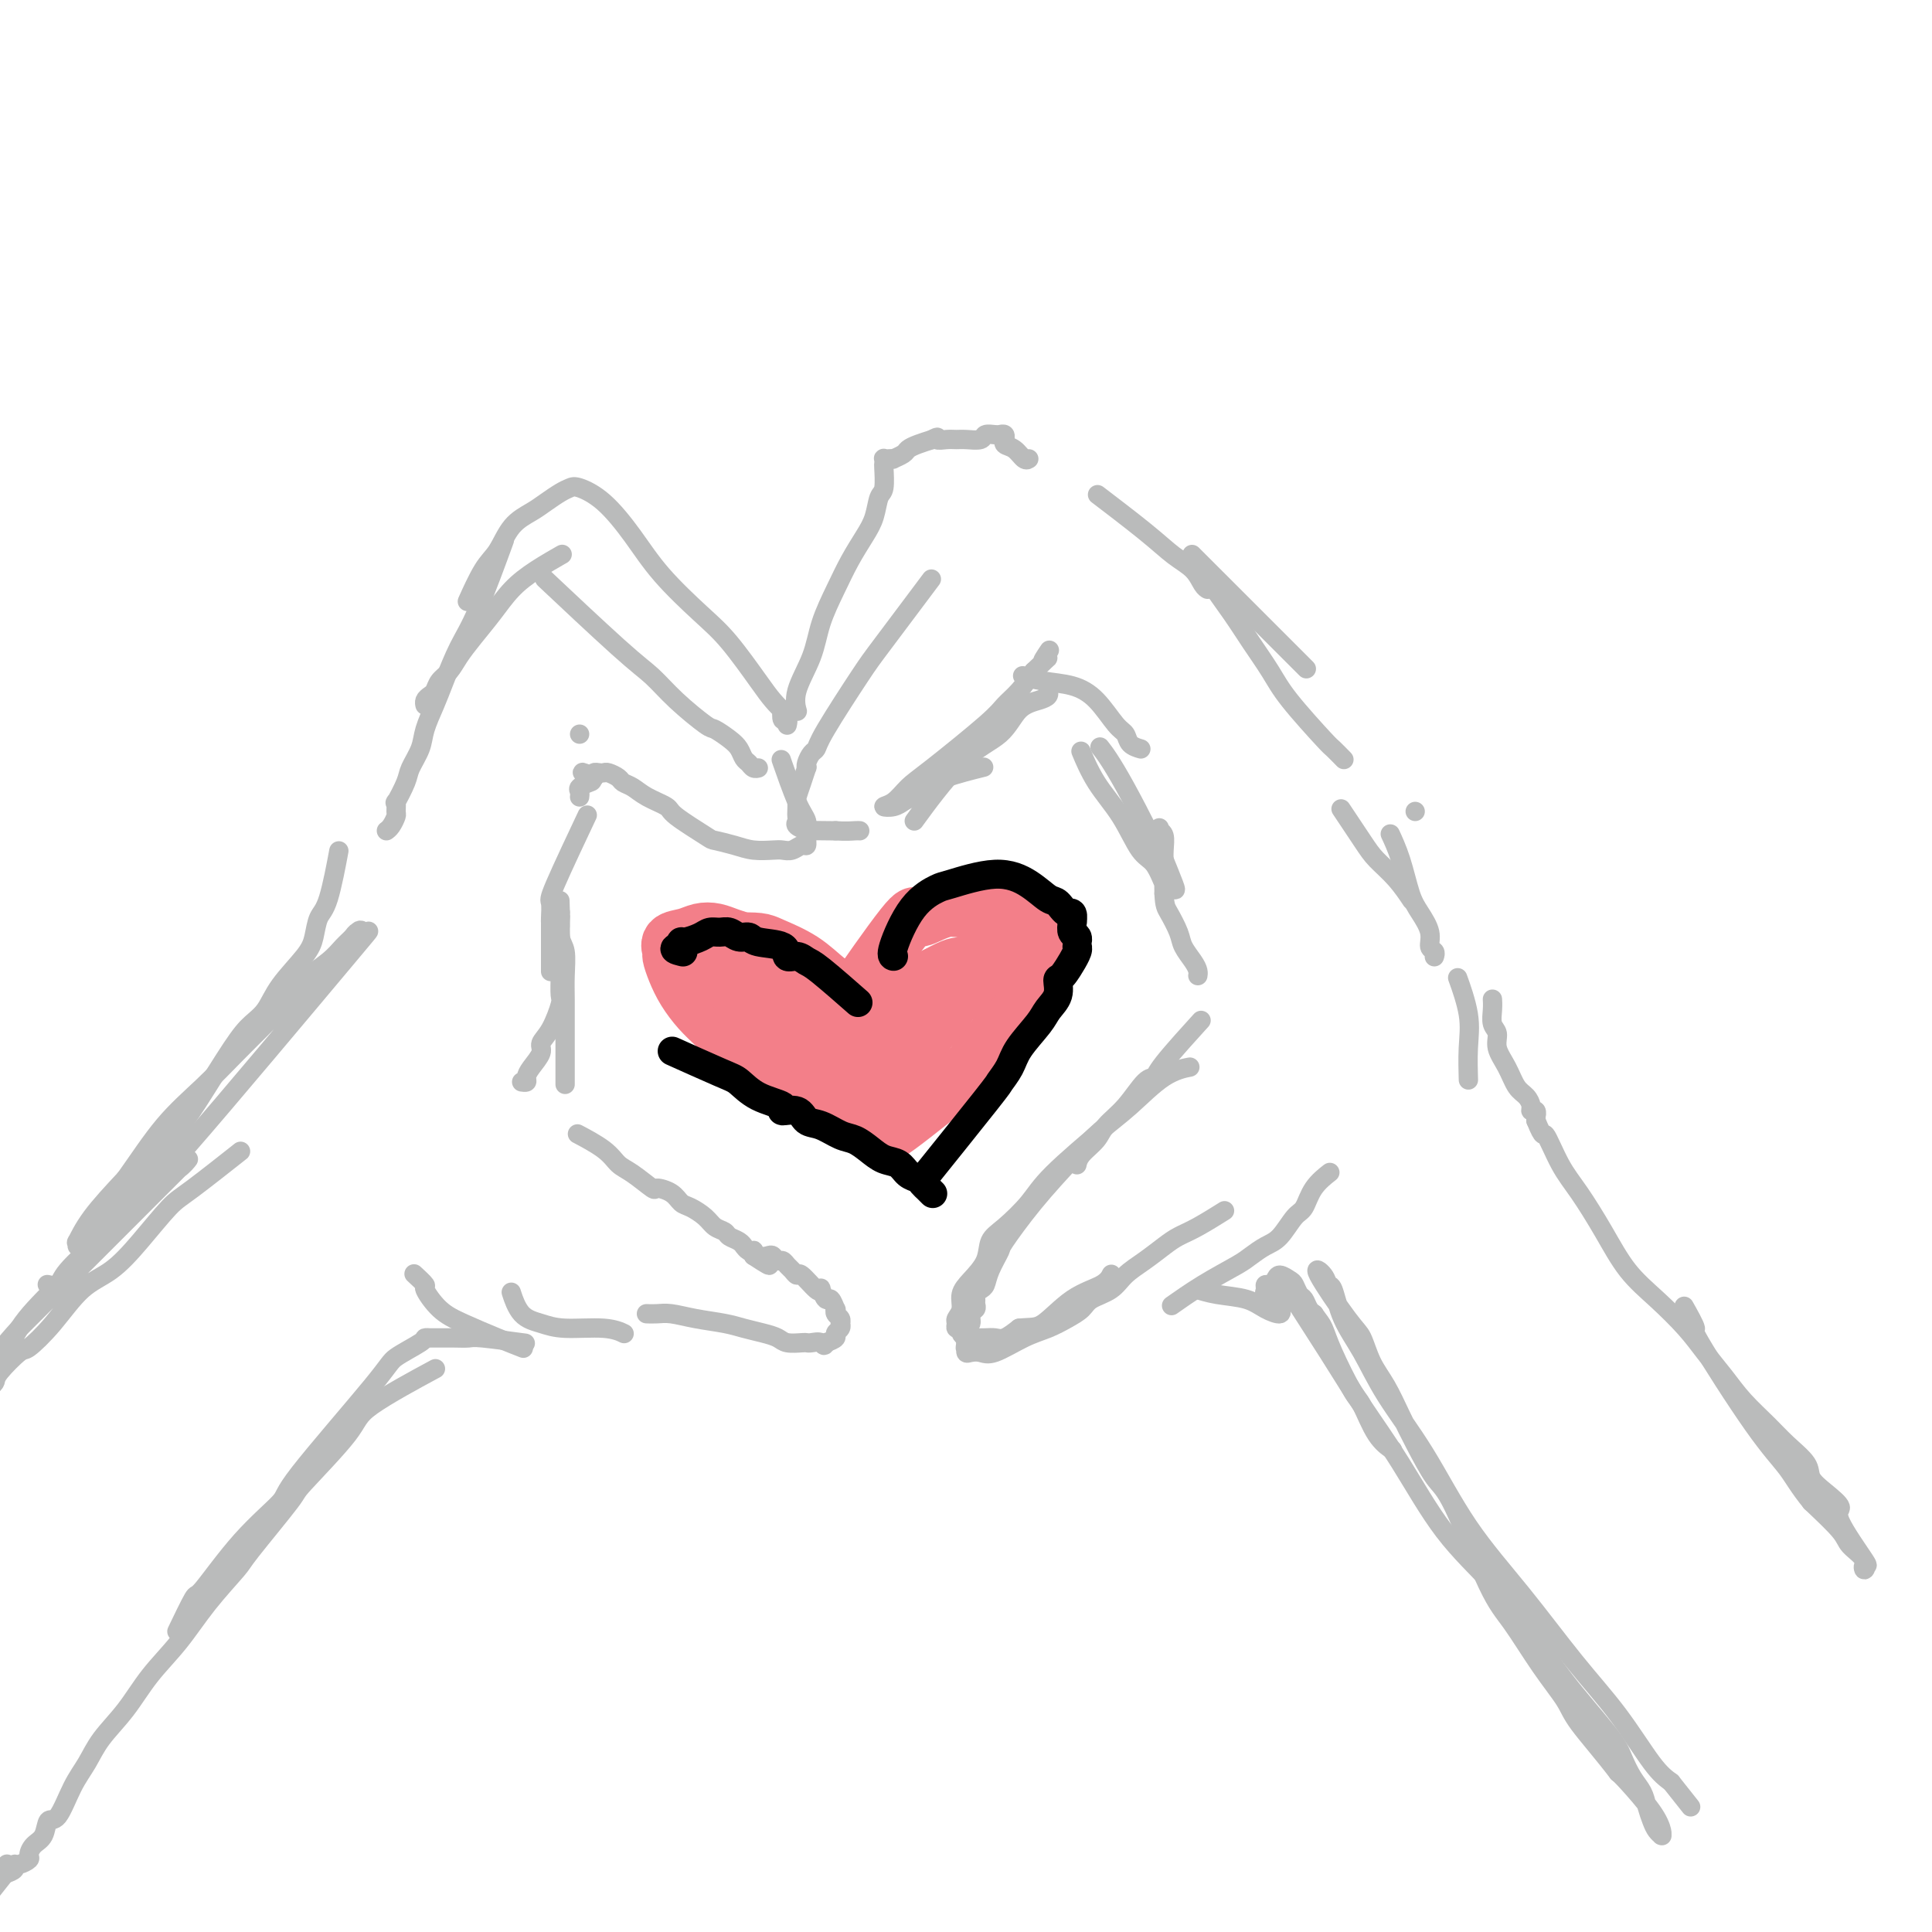 <svg viewBox='0 0 400 400' version='1.1' xmlns='http://www.w3.org/2000/svg' xmlns:xlink='http://www.w3.org/1999/xlink'><g fill='none' stroke='rgb(186,187,187)' stroke-width='4' stroke-linecap='round' stroke-linejoin='round'><path d='M97,124c0.005,-0.011 0.010,-0.023 0,0c-0.010,0.023 -0.036,0.080 0,0c0.036,-0.080 0.133,-0.297 0,0c-0.133,0.297 -0.496,1.107 0,0c0.496,-1.107 1.851,-4.131 3,-6c1.149,-1.869 2.093,-2.585 3,-4c0.907,-1.415 1.776,-3.531 3,-5c1.224,-1.469 2.801,-2.290 4,-3c1.199,-0.710 2.020,-1.309 3,-2c0.980,-0.691 2.120,-1.475 3,-2c0.880,-0.525 1.502,-0.790 2,-1c0.498,-0.210 0.873,-0.363 2,0c1.127,0.363 3.005,1.244 5,3c1.995,1.756 4.106,4.388 6,7c1.894,2.612 3.571,5.203 6,8c2.429,2.797 5.611,5.801 8,8c2.389,2.199 3.985,3.592 6,6c2.015,2.408 4.448,5.830 6,8c1.552,2.170 2.224,3.088 3,4c0.776,0.912 1.658,1.817 2,2c0.342,0.183 0.144,-0.357 0,0c-0.144,0.357 -0.235,1.611 0,2c0.235,0.389 0.794,-0.088 1,0c0.206,0.088 0.059,0.739 0,1c-0.059,0.261 -0.029,0.130 0,0'/><path d='M116,115c-0.008,0.005 -0.017,0.010 0,0c0.017,-0.010 0.059,-0.034 0,0c-0.059,0.034 -0.220,0.125 0,0c0.220,-0.125 0.821,-0.467 0,0c-0.821,0.467 -3.063,1.741 -5,3c-1.937,1.259 -3.568,2.501 -5,4c-1.432,1.499 -2.663,3.255 -4,5c-1.337,1.745 -2.778,3.479 -4,5c-1.222,1.521 -2.225,2.827 -3,4c-0.775,1.173 -1.322,2.212 -2,3c-0.678,0.788 -1.488,1.325 -2,2c-0.512,0.675 -0.726,1.487 -1,2c-0.274,0.513 -0.610,0.725 -1,1c-0.390,0.275 -0.836,0.612 -1,1c-0.164,0.388 -0.047,0.825 0,1c0.047,0.175 0.023,0.087 0,0'/><path d='M104,113c-0.125,0.342 -0.250,0.685 0,0c0.250,-0.685 0.874,-2.397 0,0c-0.874,2.397 -3.246,8.903 -5,13c-1.754,4.097 -2.888,5.785 -4,8c-1.112,2.215 -2.200,4.957 -3,7c-0.800,2.043 -1.312,3.388 -2,5c-0.688,1.612 -1.551,3.491 -2,5c-0.449,1.509 -0.484,2.647 -1,4c-0.516,1.353 -1.511,2.919 -2,4c-0.489,1.081 -0.470,1.675 -1,3c-0.530,1.325 -1.609,3.381 -2,4c-0.391,0.619 -0.094,-0.198 0,0c0.094,0.198 -0.013,1.412 0,2c0.013,0.588 0.148,0.549 0,1c-0.148,0.451 -0.578,1.391 -1,2c-0.422,0.609 -0.835,0.888 -1,1c-0.165,0.112 -0.083,0.056 0,0'/><path d='M120,152c0.000,0.000 0.000,0.000 0,0c0.000,0.000 0.000,0.000 0,0c0.000,0.000 0.000,0.000 0,0'/><path d='M114,121c0.027,0.025 0.054,0.051 0,0c-0.054,-0.051 -0.189,-0.178 0,0c0.189,0.178 0.701,0.660 0,0c-0.701,-0.660 -2.615,-2.464 0,0c2.615,2.464 9.760,9.194 14,13c4.240,3.806 5.576,4.686 7,6c1.424,1.314 2.934,3.062 5,5c2.066,1.938 4.686,4.067 6,5c1.314,0.933 1.322,0.669 2,1c0.678,0.331 2.027,1.255 3,2c0.973,0.745 1.571,1.310 2,2c0.429,0.690 0.690,1.505 1,2c0.310,0.495 0.671,0.669 1,1c0.329,0.331 0.627,0.820 1,1c0.373,0.180 0.821,0.051 1,0c0.179,-0.051 0.090,-0.026 0,0'/><path d='M162,158c0.075,0.216 0.149,0.431 0,0c-0.149,-0.431 -0.523,-1.509 0,0c0.523,1.509 1.942,5.605 3,8c1.058,2.395 1.756,3.090 2,4c0.244,0.910 0.035,2.034 0,3c-0.035,0.966 0.106,1.775 0,2c-0.106,0.225 -0.457,-0.135 -1,0c-0.543,0.135 -1.277,0.766 -2,1c-0.723,0.234 -1.434,0.073 -2,0c-0.566,-0.073 -0.987,-0.058 -2,0c-1.013,0.058 -2.619,0.160 -4,0c-1.381,-0.160 -2.539,-0.581 -4,-1c-1.461,-0.419 -3.227,-0.836 -4,-1c-0.773,-0.164 -0.552,-0.075 -2,-1c-1.448,-0.925 -4.563,-2.864 -6,-4c-1.437,-1.136 -1.196,-1.470 -2,-2c-0.804,-0.530 -2.653,-1.256 -4,-2c-1.347,-0.744 -2.192,-1.506 -3,-2c-0.808,-0.494 -1.578,-0.721 -2,-1c-0.422,-0.279 -0.495,-0.611 -1,-1c-0.505,-0.389 -1.442,-0.833 -2,-1c-0.558,-0.167 -0.737,-0.055 -1,0c-0.263,0.055 -0.609,0.053 -1,0c-0.391,-0.053 -0.826,-0.158 -1,0c-0.174,0.158 -0.087,0.579 0,1'/><path d='M123,161c-4.127,-2.059 -1.943,-0.706 -1,0c0.943,0.706 0.645,0.764 0,1c-0.645,0.236 -1.637,0.651 -2,1c-0.363,0.349 -0.098,0.632 0,1c0.098,0.368 0.028,0.819 0,1c-0.028,0.181 -0.014,0.090 0,0'/><path d='M121,170c-0.174,0.368 -0.348,0.736 0,0c0.348,-0.736 1.218,-2.577 0,0c-1.218,2.577 -4.522,9.570 -6,13c-1.478,3.430 -1.128,3.296 -1,4c0.128,0.704 0.034,2.244 0,3c-0.034,0.756 -0.009,0.727 0,1c0.009,0.273 0.002,0.849 0,1c-0.002,0.151 -0.001,-0.122 0,0c0.001,0.122 0.000,0.639 0,1c-0.000,0.361 -0.000,0.566 0,1c0.000,0.434 0.000,1.096 0,2c-0.000,0.904 -0.000,2.051 0,3c0.000,0.949 0.000,1.700 0,2c-0.000,0.300 -0.000,0.150 0,0'/><path d='M117,224c0.000,-0.152 0.000,-0.305 0,0c-0.000,0.305 -0.000,1.066 0,0c0.000,-1.066 0.001,-3.959 0,-6c-0.001,-2.041 -0.004,-3.230 0,-5c0.004,-1.770 0.015,-4.122 0,-6c-0.015,-1.878 -0.057,-3.283 0,-5c0.057,-1.717 0.211,-3.746 0,-5c-0.211,-1.254 -0.789,-1.734 -1,-3c-0.211,-1.266 -0.057,-3.320 0,-4c0.057,-0.680 0.015,0.014 0,0c-0.015,-0.014 -0.004,-0.734 0,-1c0.004,-0.266 0.001,-0.076 0,0c-0.001,0.076 -0.001,0.038 0,0'/><path d='M116,189c-0.155,-5.311 -0.041,-1.090 0,1c0.041,2.090 0.011,2.049 0,2c-0.011,-0.049 -0.001,-0.105 0,1c0.001,1.105 -0.005,3.370 0,5c0.005,1.630 0.022,2.625 0,4c-0.022,1.375 -0.081,3.130 0,4c0.081,0.870 0.302,0.856 0,2c-0.302,1.144 -1.129,3.448 -2,5c-0.871,1.552 -1.788,2.353 -2,3c-0.212,0.647 0.279,1.140 0,2c-0.279,0.860 -1.329,2.087 -2,3c-0.671,0.913 -0.963,1.513 -1,2c-0.037,0.487 0.182,0.862 0,1c-0.182,0.138 -0.766,0.039 -1,0c-0.234,-0.039 -0.117,-0.020 0,0'/><path d='M120,235c0.132,0.069 0.263,0.138 0,0c-0.263,-0.138 -0.921,-0.485 0,0c0.921,0.485 3.421,1.800 5,3c1.579,1.200 2.237,2.285 3,3c0.763,0.715 1.633,1.060 3,2c1.367,0.940 3.233,2.475 4,3c0.767,0.525 0.436,0.041 1,0c0.564,-0.041 2.024,0.360 3,1c0.976,0.640 1.470,1.519 2,2c0.530,0.481 1.097,0.563 2,1c0.903,0.437 2.143,1.230 3,2c0.857,0.770 1.330,1.517 2,2c0.670,0.483 1.538,0.703 2,1c0.462,0.297 0.519,0.672 1,1c0.481,0.328 1.387,0.610 2,1c0.613,0.390 0.935,0.888 1,1c0.065,0.112 -0.126,-0.163 0,0c0.126,0.163 0.570,0.765 1,1c0.430,0.235 0.847,0.102 1,0c0.153,-0.102 0.044,-0.172 0,0c-0.044,0.172 -0.022,0.586 0,1'/><path d='M156,260c5.825,3.869 2.387,1.041 1,0c-1.387,-1.041 -0.722,-0.294 0,0c0.722,0.294 1.503,0.134 2,0c0.497,-0.134 0.710,-0.244 1,0c0.290,0.244 0.655,0.840 1,1c0.345,0.160 0.668,-0.118 1,0c0.332,0.118 0.674,0.631 1,1c0.326,0.369 0.638,0.593 1,1c0.362,0.407 0.776,0.997 1,1c0.224,0.003 0.259,-0.579 1,0c0.741,0.579 2.187,2.321 3,3c0.813,0.679 0.992,0.295 1,0c0.008,-0.295 -0.155,-0.500 0,0c0.155,0.500 0.629,1.706 1,2c0.371,0.294 0.639,-0.325 1,0c0.361,0.325 0.815,1.594 1,2c0.185,0.406 0.102,-0.050 0,0c-0.102,0.050 -0.222,0.605 0,1c0.222,0.395 0.787,0.631 1,1c0.213,0.369 0.072,0.872 0,1c-0.072,0.128 -0.077,-0.121 0,0c0.077,0.121 0.237,0.610 0,1c-0.237,0.390 -0.872,0.682 -1,1c-0.128,0.318 0.249,0.662 0,1c-0.249,0.338 -1.125,0.669 -2,1'/><path d='M171,278c-0.429,1.083 -0.503,0.291 -1,0c-0.497,-0.291 -1.417,-0.081 -2,0c-0.583,0.081 -0.830,0.033 -1,0c-0.170,-0.033 -0.264,-0.050 -1,0c-0.736,0.050 -2.112,0.168 -3,0c-0.888,-0.168 -1.286,-0.622 -2,-1c-0.714,-0.378 -1.745,-0.679 -3,-1c-1.255,-0.321 -2.734,-0.660 -4,-1c-1.266,-0.340 -2.318,-0.679 -4,-1c-1.682,-0.321 -3.992,-0.622 -6,-1c-2.008,-0.378 -3.713,-0.833 -5,-1c-1.287,-0.167 -2.154,-0.045 -3,0c-0.846,0.045 -1.670,0.013 -2,0c-0.330,-0.013 -0.165,-0.006 0,0'/><path d='M129,276c-0.065,-0.032 -0.130,-0.064 0,0c0.130,0.064 0.456,0.224 0,0c-0.456,-0.224 -1.695,-0.831 -4,-1c-2.305,-0.169 -5.676,0.101 -8,0c-2.324,-0.101 -3.602,-0.574 -5,-1c-1.398,-0.426 -2.915,-0.807 -4,-2c-1.085,-1.193 -1.739,-3.198 -2,-4c-0.261,-0.802 -0.131,-0.401 0,0'/><path d='M192,121c-0.247,0.329 -0.493,0.658 0,0c0.493,-0.658 1.727,-2.303 0,0c-1.727,2.303 -6.413,8.552 -9,12c-2.587,3.448 -3.075,4.093 -5,7c-1.925,2.907 -5.286,8.076 -7,11c-1.714,2.924 -1.779,3.604 -2,4c-0.221,0.396 -0.598,0.507 -1,1c-0.402,0.493 -0.829,1.369 -1,2c-0.171,0.631 -0.084,1.019 0,1c0.084,-0.019 0.166,-0.443 0,0c-0.166,0.443 -0.581,1.754 -1,3c-0.419,1.246 -0.844,2.428 -1,3c-0.156,0.572 -0.044,0.534 0,1c0.044,0.466 0.019,1.435 0,2c-0.019,0.565 -0.033,0.726 0,1c0.033,0.274 0.114,0.662 0,1c-0.114,0.338 -0.423,0.626 0,1c0.423,0.374 1.577,0.832 2,1c0.423,0.168 0.114,0.045 1,0c0.886,-0.045 2.967,-0.013 4,0c1.033,0.013 1.016,0.006 1,0'/><path d='M173,172c2.083,0.155 3.292,0.042 4,0c0.708,-0.042 0.917,-0.012 1,0c0.083,0.012 0.042,0.006 0,0'/><path d='M165,147c0.006,0.020 0.011,0.041 0,0c-0.011,-0.041 -0.040,-0.143 0,0c0.040,0.143 0.149,0.532 0,0c-0.149,-0.532 -0.557,-1.985 0,-4c0.557,-2.015 2.078,-4.590 3,-7c0.922,-2.410 1.245,-4.653 2,-7c0.755,-2.347 1.942,-4.797 3,-7c1.058,-2.203 1.986,-4.159 3,-6c1.014,-1.841 2.114,-3.565 3,-5c0.886,-1.435 1.558,-2.580 2,-4c0.442,-1.420 0.655,-3.116 1,-4c0.345,-0.884 0.824,-0.955 1,-2c0.176,-1.045 0.050,-3.065 0,-4c-0.050,-0.935 -0.023,-0.787 0,-1c0.023,-0.213 0.043,-0.788 0,-1c-0.043,-0.212 -0.148,-0.060 0,0c0.148,0.060 0.550,0.027 1,0c0.450,-0.027 0.949,-0.049 1,0c0.051,0.049 -0.345,0.168 0,0c0.345,-0.168 1.433,-0.622 2,-1c0.567,-0.378 0.614,-0.679 1,-1c0.386,-0.321 1.110,-0.663 2,-1c0.890,-0.337 1.945,-0.668 3,-1'/><path d='M193,91c1.679,-0.928 0.877,-0.248 1,0c0.123,0.248 1.170,0.063 2,0c0.830,-0.063 1.444,-0.003 2,0c0.556,0.003 1.053,-0.052 2,0c0.947,0.052 2.344,0.210 3,0c0.656,-0.210 0.572,-0.789 1,-1c0.428,-0.211 1.368,-0.052 2,0c0.632,0.052 0.954,-0.001 1,0c0.046,0.001 -0.185,0.056 0,0c0.185,-0.056 0.788,-0.224 1,0c0.212,0.224 0.035,0.838 0,1c-0.035,0.162 0.071,-0.128 0,0c-0.071,0.128 -0.320,0.675 0,1c0.320,0.325 1.210,0.427 2,1c0.790,0.573 1.482,1.616 2,2c0.518,0.384 0.862,0.110 1,0c0.138,-0.110 0.069,-0.055 0,0'/><path d='M190,169c0.015,-0.021 0.031,-0.042 0,0c-0.031,0.042 -0.108,0.148 0,0c0.108,-0.148 0.401,-0.550 0,0c-0.401,0.550 -1.496,2.053 0,0c1.496,-2.053 5.581,-7.663 9,-11c3.419,-3.337 6.170,-4.400 8,-6c1.830,-1.600 2.739,-3.735 4,-5c1.261,-1.265 2.874,-1.659 4,-2c1.126,-0.341 1.765,-0.630 2,-1c0.235,-0.370 0.067,-0.820 0,-1c-0.067,-0.180 -0.034,-0.090 0,0'/><path d='M203,159c-0.196,0.048 -0.392,0.097 0,0c0.392,-0.097 1.370,-0.338 0,0c-1.370,0.338 -5.090,1.257 -7,2c-1.910,0.743 -2.009,1.310 -3,2c-0.991,0.690 -2.873,1.504 -4,2c-1.127,0.496 -1.498,0.673 -2,1c-0.502,0.327 -1.135,0.802 -2,1c-0.865,0.198 -1.963,0.117 -2,0c-0.037,-0.117 0.986,-0.271 2,-1c1.014,-0.729 2.018,-2.032 3,-3c0.982,-0.968 1.943,-1.602 5,-4c3.057,-2.398 8.211,-6.560 11,-9c2.789,-2.440 3.212,-3.157 4,-4c0.788,-0.843 1.939,-1.812 3,-3c1.061,-1.188 2.030,-2.594 3,-4'/><path d='M214,139c4.881,-4.667 2.583,-2.333 2,-2c-0.583,0.333 0.548,-1.333 1,-2c0.452,-0.667 0.226,-0.333 0,0'/><path d='M212,140c0.081,0.026 0.163,0.052 0,0c-0.163,-0.052 -0.570,-0.182 0,0c0.570,0.182 2.118,0.678 4,1c1.882,0.322 4.100,0.471 6,1c1.900,0.529 3.483,1.438 5,3c1.517,1.562 2.967,3.778 4,5c1.033,1.222 1.648,1.451 2,2c0.352,0.549 0.441,1.417 1,2c0.559,0.583 1.588,0.881 2,1c0.412,0.119 0.206,0.060 0,0'/><path d='M228,155c0.078,0.100 0.156,0.200 0,0c-0.156,-0.200 -0.546,-0.702 0,0c0.546,0.702 2.029,2.606 5,8c2.971,5.394 7.430,14.278 9,18c1.570,3.722 0.252,2.282 0,2c-0.252,-0.282 0.561,0.595 1,1c0.439,0.405 0.503,0.340 0,-1c-0.503,-1.340 -1.572,-3.954 -2,-5c-0.428,-1.046 -0.214,-0.523 0,0'/><path d='M224,156c0.058,0.139 0.115,0.279 0,0c-0.115,-0.279 -0.404,-0.975 0,0c0.404,0.975 1.499,3.622 3,6c1.501,2.378 3.407,4.487 5,7c1.593,2.513 2.872,5.431 4,7c1.128,1.569 2.106,1.788 3,3c0.894,1.212 1.703,3.416 2,4c0.297,0.584 0.081,-0.453 0,-1c-0.081,-0.547 -0.025,-0.606 0,-1c0.025,-0.394 0.021,-1.123 0,-2c-0.021,-0.877 -0.058,-1.900 0,-3c0.058,-1.100 0.212,-2.276 0,-3c-0.212,-0.724 -0.790,-0.995 -1,-1c-0.210,-0.005 -0.053,0.255 0,0c0.053,-0.255 0.000,-1.024 0,-1c-0.000,0.024 0.052,0.841 0,1c-0.052,0.159 -0.210,-0.339 0,1c0.210,1.339 0.787,4.514 1,6c0.213,1.486 0.061,1.282 0,2c-0.061,0.718 -0.030,2.359 0,4'/><path d='M241,185c0.114,2.557 0.398,2.951 1,4c0.602,1.049 1.520,2.754 2,4c0.480,1.246 0.521,2.033 1,3c0.479,0.967 1.396,2.115 2,3c0.604,0.885 0.893,1.508 1,2c0.107,0.492 0.030,0.855 0,1c-0.030,0.145 -0.015,0.073 0,0'/><path d='M248,212c-0.199,0.218 -0.397,0.436 0,0c0.397,-0.436 1.391,-1.527 0,0c-1.391,1.527 -5.167,5.672 -7,8c-1.833,2.328 -1.722,2.839 -2,3c-0.278,0.161 -0.946,-0.028 -2,1c-1.054,1.028 -2.493,3.274 -4,5c-1.507,1.726 -3.084,2.932 -4,4c-0.916,1.068 -1.173,1.998 -2,3c-0.827,1.002 -2.223,2.078 -3,3c-0.777,0.922 -0.936,1.692 -1,2c-0.064,0.308 -0.032,0.154 0,0'/><path d='M227,235c0.065,-0.055 0.129,-0.109 0,0c-0.129,0.109 -0.453,0.382 0,0c0.453,-0.382 1.683,-1.418 0,0c-1.683,1.418 -6.281,5.292 -9,8c-2.719,2.708 -3.561,4.251 -5,6c-1.439,1.749 -3.476,3.703 -5,5c-1.524,1.297 -2.537,1.937 -3,3c-0.463,1.063 -0.377,2.551 -1,4c-0.623,1.449 -1.957,2.860 -3,4c-1.043,1.140 -1.797,2.008 -2,3c-0.203,0.992 0.146,2.107 0,3c-0.146,0.893 -0.786,1.562 -1,2c-0.214,0.438 -0.002,0.643 0,1c0.002,0.357 -0.207,0.866 0,1c0.207,0.134 0.828,-0.108 1,0c0.172,0.108 -0.106,0.565 0,1c0.106,0.435 0.595,0.848 1,1c0.405,0.152 0.727,0.042 1,0c0.273,-0.042 0.499,-0.017 1,0c0.501,0.017 1.279,0.025 2,0c0.721,-0.025 1.387,-0.084 2,0c0.613,0.084 1.175,0.310 2,0c0.825,-0.310 1.912,-1.155 3,-2'/><path d='M211,275c2.559,-0.273 3.456,0.046 5,-1c1.544,-1.046 3.733,-3.456 6,-5c2.267,-1.544 4.610,-2.224 6,-3c1.390,-0.776 1.826,-1.650 2,-2c0.174,-0.350 0.087,-0.175 0,0'/><path d='M228,103c-0.062,-0.047 -0.124,-0.095 0,0c0.124,0.095 0.435,0.331 0,0c-0.435,-0.331 -1.616,-1.231 0,0c1.616,1.231 6.031,4.593 9,7c2.969,2.407 4.494,3.860 6,5c1.506,1.140 2.992,1.966 4,3c1.008,1.034 1.538,2.277 2,3c0.462,0.723 0.856,0.926 1,1c0.144,0.074 0.039,0.020 0,0c-0.039,-0.020 -0.011,-0.006 0,0c0.011,0.006 0.006,0.003 0,0'/><path d='M248,116c-0.097,-0.097 -0.194,-0.194 0,0c0.194,0.194 0.680,0.680 0,0c-0.680,-0.680 -2.525,-2.525 0,0c2.525,2.525 9.419,9.419 13,13c3.581,3.581 3.849,3.849 5,5c1.151,1.151 3.186,3.186 4,4c0.814,0.814 0.407,0.407 0,0'/><path d='M250,120c-0.473,-0.651 -0.945,-1.302 0,0c0.945,1.302 3.308,4.556 5,7c1.692,2.444 2.714,4.079 4,6c1.286,1.921 2.835,4.130 4,6c1.165,1.870 1.945,3.402 4,6c2.055,2.598 5.386,6.263 7,8c1.614,1.737 1.511,1.544 2,2c0.489,0.456 1.568,1.559 2,2c0.432,0.441 0.216,0.221 0,0'/><path d='M293,168c0.000,0.000 0.000,0.000 0,0c0.000,0.000 0.000,0.000 0,0'/><path d='M288,173c-0.013,-0.027 -0.025,-0.054 0,0c0.025,0.054 0.089,0.191 0,0c-0.089,-0.191 -0.331,-0.708 0,0c0.331,0.708 1.237,2.641 2,5c0.763,2.359 1.385,5.142 2,7c0.615,1.858 1.222,2.789 2,4c0.778,1.211 1.725,2.703 2,4c0.275,1.297 -0.122,2.400 0,3c0.122,0.600 0.765,0.697 1,1c0.235,0.303 0.063,0.812 0,1c-0.063,0.188 -0.018,0.054 0,0c0.018,-0.054 0.009,-0.027 0,0'/><path d='M278,168c0.104,0.156 0.208,0.312 0,0c-0.208,-0.312 -0.728,-1.092 0,0c0.728,1.092 2.703,4.055 4,6c1.297,1.945 1.915,2.872 3,4c1.085,1.128 2.638,2.458 4,4c1.362,1.542 2.532,3.298 3,4c0.468,0.702 0.234,0.351 0,0'/><path d='M302,203c0.061,0.168 0.121,0.337 0,0c-0.121,-0.337 -0.425,-1.179 0,0c0.425,1.179 1.578,4.378 2,7c0.422,2.622 0.114,4.668 0,7c-0.114,2.332 -0.032,4.952 0,6c0.032,1.048 0.016,0.524 0,0'/><path d='M243,270c0.130,-0.092 0.261,-0.184 0,0c-0.261,0.184 -0.912,0.645 0,0c0.912,-0.645 3.388,-2.397 6,-4c2.612,-1.603 5.361,-3.056 7,-4c1.639,-0.944 2.169,-1.378 3,-2c0.831,-0.622 1.965,-1.433 3,-2c1.035,-0.567 1.973,-0.891 3,-2c1.027,-1.109 2.143,-3.001 3,-4c0.857,-0.999 1.457,-1.103 2,-2c0.543,-0.897 1.031,-2.588 2,-4c0.969,-1.412 2.420,-2.546 3,-3c0.580,-0.454 0.290,-0.227 0,0'/><path d='M248,267c-0.021,-0.007 -0.043,-0.014 0,0c0.043,0.014 0.149,0.048 0,0c-0.149,-0.048 -0.554,-0.180 0,0c0.554,0.180 2.068,0.671 4,1c1.932,0.329 4.284,0.496 6,1c1.716,0.504 2.798,1.344 4,2c1.202,0.656 2.525,1.129 3,1c0.475,-0.129 0.103,-0.860 0,-1c-0.103,-0.140 0.063,0.312 0,0c-0.063,-0.312 -0.354,-1.389 -1,-2c-0.646,-0.611 -1.648,-0.755 -2,-1c-0.352,-0.245 -0.054,-0.592 0,-1c0.054,-0.408 -0.137,-0.877 0,-1c0.137,-0.123 0.600,0.098 1,0c0.400,-0.098 0.737,-0.517 1,-1c0.263,-0.483 0.452,-1.031 1,-1c0.548,0.031 1.456,0.642 2,1c0.544,0.358 0.724,0.464 1,1c0.276,0.536 0.648,1.503 1,2c0.352,0.497 0.683,0.526 1,1c0.317,0.474 0.621,1.395 1,2c0.379,0.605 0.833,0.894 1,1c0.167,0.106 0.048,0.030 0,0c-0.048,-0.030 -0.024,-0.015 0,0'/><path d='M272,272c1.164,1.582 1.574,2.037 2,3c0.426,0.963 0.868,2.433 2,5c1.132,2.567 2.955,6.229 4,8c1.045,1.771 1.311,1.650 2,3c0.689,1.350 1.801,4.171 3,6c1.199,1.829 2.485,2.665 3,3c0.515,0.335 0.257,0.167 0,0'/><path d='M309,207c0.002,0.039 0.005,0.079 0,0c-0.005,-0.079 -0.017,-0.276 0,0c0.017,0.276 0.063,1.024 0,2c-0.063,0.976 -0.235,2.180 0,3c0.235,0.820 0.879,1.255 1,2c0.121,0.745 -0.279,1.800 0,3c0.279,1.200 1.237,2.546 2,4c0.763,1.454 1.333,3.015 2,4c0.667,0.985 1.433,1.393 2,2c0.567,0.607 0.937,1.411 1,2c0.063,0.589 -0.179,0.962 0,1c0.179,0.038 0.780,-0.258 1,0c0.220,0.258 0.059,1.069 0,1c-0.059,-0.069 -0.017,-1.020 0,-1c0.017,0.020 0.008,1.010 0,2'/><path d='M318,232c1.711,4.253 1.488,2.387 2,3c0.512,0.613 1.759,3.705 3,6c1.241,2.295 2.478,3.793 4,6c1.522,2.207 3.330,5.124 5,8c1.670,2.876 3.202,5.710 5,8c1.798,2.290 3.862,4.036 6,6c2.138,1.964 4.350,4.146 6,6c1.650,1.854 2.737,3.380 4,5c1.263,1.620 2.703,3.333 4,5c1.297,1.667 2.450,3.289 4,5c1.550,1.711 3.495,3.511 5,5c1.505,1.489 2.570,2.669 4,4c1.430,1.331 3.226,2.815 4,4c0.774,1.185 0.528,2.070 1,3c0.472,0.930 1.664,1.904 3,3c1.336,1.096 2.816,2.313 3,3c0.184,0.687 -0.929,0.845 0,3c0.929,2.155 3.899,6.309 5,8c1.101,1.691 0.334,0.919 0,1c-0.334,0.081 -0.236,1.013 0,1c0.236,-0.013 0.610,-0.973 0,-2c-0.610,-1.027 -2.203,-2.123 -3,-3c-0.797,-0.877 -0.799,-1.536 -2,-3c-1.201,-1.464 -3.600,-3.732 -6,-6'/><path d='M375,311c-2.586,-3.164 -3.552,-5.073 -5,-7c-1.448,-1.927 -3.380,-3.873 -7,-9c-3.620,-5.127 -8.929,-13.436 -11,-17c-2.071,-3.564 -0.904,-2.383 -1,-3c-0.096,-0.617 -1.456,-3.034 -2,-4c-0.544,-0.966 -0.272,-0.483 0,0'/><path d='M266,266c0.230,0.355 0.459,0.709 0,0c-0.459,-0.709 -1.608,-2.483 0,0c1.608,2.483 5.971,9.223 9,14c3.029,4.777 4.724,7.590 7,11c2.276,3.410 5.132,7.417 8,12c2.868,4.583 5.749,9.741 9,14c3.251,4.259 6.873,7.618 10,11c3.127,3.382 5.758,6.786 8,10c2.242,3.214 4.096,6.240 7,10c2.904,3.760 6.858,8.256 9,11c2.142,2.744 2.472,3.736 3,5c0.528,1.264 1.255,2.800 2,4c0.745,1.200 1.510,2.062 2,3c0.490,0.938 0.706,1.950 1,3c0.294,1.050 0.667,2.138 1,3c0.333,0.862 0.626,1.498 1,2c0.374,0.502 0.829,0.871 1,1c0.171,0.129 0.057,0.017 0,0c-0.057,-0.017 -0.057,0.059 0,0c0.057,-0.059 0.170,-0.253 0,-1c-0.170,-0.747 -0.623,-2.047 -2,-4c-1.377,-1.953 -3.679,-4.558 -5,-6c-1.321,-1.442 -1.660,-1.721 -2,-2'/><path d='M335,367c-3.081,-4.052 -6.285,-7.682 -8,-10c-1.715,-2.318 -1.943,-3.325 -3,-5c-1.057,-1.675 -2.942,-4.020 -5,-7c-2.058,-2.980 -4.287,-6.596 -6,-9c-1.713,-2.404 -2.909,-3.597 -5,-8c-2.091,-4.403 -5.077,-12.018 -7,-16c-1.923,-3.982 -2.784,-4.331 -4,-6c-1.216,-1.669 -2.787,-4.657 -4,-7c-1.213,-2.343 -2.067,-4.042 -3,-6c-0.933,-1.958 -1.944,-4.176 -3,-6c-1.056,-1.824 -2.157,-3.254 -3,-5c-0.843,-1.746 -1.428,-3.809 -2,-5c-0.572,-1.191 -1.131,-1.511 -3,-4c-1.869,-2.489 -5.046,-7.147 -6,-9c-0.954,-1.853 0.316,-0.901 1,0c0.684,0.901 0.780,1.751 1,2c0.220,0.249 0.562,-0.104 1,1c0.438,1.104 0.972,3.665 2,6c1.028,2.335 2.549,4.445 4,7c1.451,2.555 2.832,5.555 5,9c2.168,3.445 5.123,7.337 8,12c2.877,4.663 5.676,10.099 9,15c3.324,4.901 7.172,9.266 11,14c3.828,4.734 7.634,9.836 11,14c3.366,4.164 6.291,7.390 9,11c2.709,3.610 5.203,7.603 7,10c1.797,2.397 2.899,3.199 4,4'/><path d='M346,369c7.000,8.833 3.500,4.417 0,0'/><path d='M246,221c0.028,-0.005 0.056,-0.011 0,0c-0.056,0.011 -0.198,0.038 0,0c0.198,-0.038 0.734,-0.142 0,0c-0.734,0.142 -2.739,0.530 -5,2c-2.261,1.470 -4.778,4.023 -7,6c-2.222,1.977 -4.149,3.378 -6,5c-1.851,1.622 -3.627,3.466 -6,6c-2.373,2.534 -5.343,5.757 -8,9c-2.657,3.243 -5.002,6.504 -6,8c-0.998,1.496 -0.649,1.227 -1,2c-0.351,0.773 -1.400,2.588 -2,4c-0.600,1.412 -0.749,2.420 -1,3c-0.251,0.580 -0.602,0.733 -1,1c-0.398,0.267 -0.843,0.648 -1,1c-0.157,0.352 -0.027,0.676 0,1c0.027,0.324 -0.049,0.649 0,1c0.049,0.351 0.223,0.727 0,1c-0.223,0.273 -0.844,0.441 -1,1c-0.156,0.559 0.154,1.509 0,2c-0.154,0.491 -0.773,0.523 -1,1c-0.227,0.477 -0.061,1.398 0,2c0.061,0.602 0.017,0.886 0,1c-0.017,0.114 -0.009,0.057 0,0'/><path d='M200,278c-0.300,1.714 -0.050,0.998 0,1c0.050,0.002 -0.102,0.723 0,1c0.102,0.277 0.456,0.111 1,0c0.544,-0.111 1.279,-0.165 2,0c0.721,0.165 1.429,0.550 3,0c1.571,-0.550 4.005,-2.034 6,-3c1.995,-0.966 3.553,-1.413 5,-2c1.447,-0.587 2.785,-1.315 4,-2c1.215,-0.685 2.309,-1.327 3,-2c0.691,-0.673 0.979,-1.377 2,-2c1.021,-0.623 2.776,-1.164 4,-2c1.224,-0.836 1.918,-1.966 3,-3c1.082,-1.034 2.554,-1.973 4,-3c1.446,-1.027 2.868,-2.143 4,-3c1.132,-0.857 1.973,-1.457 3,-2c1.027,-0.543 2.238,-1.031 4,-2c1.762,-0.969 4.075,-2.420 5,-3c0.925,-0.580 0.463,-0.290 0,0'/><path d='M108,279c-0.104,-0.041 -0.208,-0.081 0,0c0.208,0.081 0.727,0.284 0,0c-0.727,-0.284 -2.701,-1.055 -5,-2c-2.299,-0.945 -4.925,-2.064 -7,-3c-2.075,-0.936 -3.600,-1.687 -5,-3c-1.400,-1.313 -2.674,-3.187 -3,-4c-0.326,-0.813 0.297,-0.565 0,-1c-0.297,-0.435 -1.513,-1.553 -2,-2c-0.487,-0.447 -0.243,-0.224 0,0'/><path d='M108,278c-0.224,-0.030 -0.448,-0.061 0,0c0.448,0.061 1.567,0.212 0,0c-1.567,-0.212 -5.820,-0.789 -8,-1c-2.180,-0.211 -2.285,-0.057 -3,0c-0.715,0.057 -2.038,0.015 -3,0c-0.962,-0.015 -1.563,-0.004 -2,0c-0.437,0.004 -0.710,0.001 -1,0c-0.290,-0.001 -0.599,0.001 -1,0c-0.401,-0.001 -0.896,-0.005 -1,0c-0.104,0.005 0.182,0.017 0,0c-0.182,-0.017 -0.831,-0.064 -1,0c-0.169,0.064 0.143,0.240 -1,1c-1.143,0.760 -3.740,2.105 -5,3c-1.260,0.895 -1.182,1.341 -5,6c-3.818,4.659 -11.532,13.529 -15,18c-3.468,4.471 -2.692,4.541 -4,6c-1.308,1.459 -4.701,4.308 -8,8c-3.299,3.692 -6.503,8.227 -8,10c-1.497,1.773 -1.288,0.785 -2,2c-0.712,1.215 -2.346,4.633 -3,6c-0.654,1.367 -0.327,0.684 0,0'/><path d='M70,177c-0.046,0.248 -0.092,0.495 0,0c0.092,-0.495 0.323,-1.734 0,0c-0.323,1.734 -1.199,6.441 -2,9c-0.801,2.559 -1.526,2.972 -2,4c-0.474,1.028 -0.696,2.673 -1,4c-0.304,1.327 -0.689,2.337 -2,4c-1.311,1.663 -3.547,3.981 -5,6c-1.453,2.019 -2.123,3.741 -3,5c-0.877,1.259 -1.963,2.055 -3,3c-1.037,0.945 -2.026,2.039 -4,5c-1.974,2.961 -4.934,7.791 -7,11c-2.066,3.209 -3.240,4.798 -5,7c-1.760,2.202 -4.108,5.015 -7,8c-2.892,2.985 -6.330,6.140 -8,8c-1.670,1.860 -1.573,2.425 -2,3c-0.427,0.575 -1.376,1.161 -2,2c-0.624,0.839 -0.921,1.932 -1,2c-0.079,0.068 0.061,-0.889 0,-1c-0.061,-0.111 -0.324,0.624 0,0c0.324,-0.624 1.235,-2.607 3,-5c1.765,-2.393 4.382,-5.197 7,-8'/><path d='M26,244c2.814,-3.957 5.347,-7.850 8,-11c2.653,-3.150 5.424,-5.556 8,-8c2.576,-2.444 4.956,-4.926 7,-7c2.044,-2.074 3.751,-3.741 5,-5c1.249,-1.259 2.039,-2.108 3,-3c0.961,-0.892 2.093,-1.825 3,-3c0.907,-1.175 1.591,-2.592 3,-4c1.409,-1.408 3.545,-2.807 5,-4c1.455,-1.193 2.230,-2.180 3,-3c0.770,-0.820 1.534,-1.473 2,-2c0.466,-0.527 0.633,-0.929 1,-1c0.367,-0.071 0.933,0.189 1,0c0.067,-0.189 -0.364,-0.829 -1,0c-0.636,0.829 -1.477,3.125 0,2c1.477,-1.125 5.271,-5.671 -2,3c-7.271,8.671 -25.607,30.560 -33,39c-7.393,8.440 -3.845,3.430 -4,3c-0.155,-0.430 -4.015,3.721 -7,7c-2.985,3.279 -5.094,5.688 -6,7c-0.906,1.312 -0.607,1.528 -2,3c-1.393,1.472 -4.476,4.199 -6,6c-1.524,1.801 -1.487,2.677 -2,3c-0.513,0.323 -1.575,0.092 -2,0c-0.425,-0.092 -0.212,-0.046 0,0'/><path d='M89,284c-0.343,0.185 -0.685,0.369 0,0c0.685,-0.369 2.398,-1.292 0,0c-2.398,1.292 -8.906,4.798 -12,7c-3.094,2.202 -2.776,3.100 -5,6c-2.224,2.900 -6.992,7.802 -9,10c-2.008,2.198 -1.256,1.692 -3,4c-1.744,2.308 -5.985,7.430 -8,10c-2.015,2.570 -1.804,2.587 -3,4c-1.196,1.413 -3.797,4.222 -6,7c-2.203,2.778 -4.007,5.527 -6,8c-1.993,2.473 -4.175,4.672 -6,7c-1.825,2.328 -3.293,4.786 -5,7c-1.707,2.214 -3.652,4.184 -5,6c-1.348,1.816 -2.101,3.477 -3,5c-0.899,1.523 -1.946,2.907 -3,5c-1.054,2.093 -2.115,4.893 -3,6c-0.885,1.107 -1.594,0.520 -2,1c-0.406,0.480 -0.507,2.028 -1,3c-0.493,0.972 -1.376,1.370 -2,2c-0.624,0.630 -0.989,1.492 -1,2c-0.011,0.508 0.331,0.661 0,1c-0.331,0.339 -1.336,0.864 -2,1c-0.664,0.136 -0.986,-0.117 -1,0c-0.014,0.117 0.282,0.605 0,1c-0.282,0.395 -1.141,0.698 -2,1'/><path d='M1,388c-9.867,12.600 -3.533,3.600 -1,0c2.533,-3.600 1.267,-1.800 0,0'/><path d='M49,239c0.065,-0.051 0.130,-0.103 0,0c-0.130,0.103 -0.455,0.360 0,0c0.455,-0.360 1.691,-1.338 0,0c-1.691,1.338 -6.310,4.991 -9,7c-2.690,2.009 -3.453,2.374 -5,4c-1.547,1.626 -3.879,4.514 -6,7c-2.121,2.486 -4.032,4.572 -6,6c-1.968,1.428 -3.991,2.200 -6,4c-2.009,1.800 -4.002,4.629 -6,7c-1.998,2.371 -4.002,4.285 -5,5c-0.998,0.715 -0.992,0.232 -2,1c-1.008,0.768 -3.032,2.785 -4,4c-0.968,1.215 -0.880,1.626 -1,2c-0.120,0.374 -0.447,0.712 -1,1c-0.553,0.288 -1.332,0.528 -1,0c0.332,-0.528 1.776,-1.823 3,-4c1.224,-2.177 2.228,-5.234 4,-8c1.772,-2.766 4.312,-5.240 7,-8c2.688,-2.760 5.523,-5.805 9,-9c3.477,-3.195 7.594,-6.538 10,-9c2.406,-2.462 3.099,-4.043 4,-5c0.901,-0.957 2.009,-1.292 3,-2c0.991,-0.708 1.867,-1.791 2,-2c0.133,-0.209 -0.475,0.455 -1,1c-0.525,0.545 -0.965,0.971 -3,3c-2.035,2.029 -5.663,5.662 -9,9c-3.337,3.338 -6.382,6.382 -10,10c-3.618,3.618 -7.809,7.809 -12,12'/><path d='M4,275c-6.595,7.214 -5.583,7.750 -6,9c-0.417,1.250 -2.262,3.214 -3,4c-0.738,0.786 -0.369,0.393 0,0'/></g>
<g fill='none' stroke='rgb(243,127,137)' stroke-width='12' stroke-linecap='round' stroke-linejoin='round'><path d='M168,207c-0.276,-0.250 -0.552,-0.501 0,0c0.552,0.501 1.933,1.752 0,0c-1.933,-1.752 -7.178,-6.509 -10,-9c-2.822,-2.491 -3.220,-2.717 -4,-3c-0.780,-0.283 -1.944,-0.624 -3,-1c-1.056,-0.376 -2.006,-0.787 -3,-1c-0.994,-0.213 -2.032,-0.227 -3,0c-0.968,0.227 -1.865,0.696 -3,1c-1.135,0.304 -2.509,0.443 -3,1c-0.491,0.557 -0.098,1.531 0,2c0.098,0.469 -0.097,0.433 0,1c0.097,0.567 0.488,1.738 1,3c0.512,1.262 1.147,2.616 2,4c0.853,1.384 1.924,2.800 3,4c1.076,1.200 2.157,2.185 3,3c0.843,0.815 1.446,1.460 4,3c2.554,1.540 7.057,3.973 9,5c1.943,1.027 1.325,0.646 2,1c0.675,0.354 2.643,1.441 4,2c1.357,0.559 2.102,0.588 3,1c0.898,0.412 1.949,1.206 3,2'/><path d='M173,226c4.250,2.421 2.375,1.475 2,1c-0.375,-0.475 0.750,-0.478 2,0c1.250,0.478 2.625,1.438 3,2c0.375,0.562 -0.250,0.726 0,1c0.250,0.274 1.376,0.659 2,1c0.624,0.341 0.746,0.638 1,1c0.254,0.362 0.642,0.788 1,1c0.358,0.212 0.688,0.208 1,0c0.312,-0.208 0.606,-0.621 0,0c-0.606,0.621 -2.113,2.277 1,0c3.113,-2.277 10.845,-8.485 14,-11c3.155,-2.515 1.733,-1.335 2,-2c0.267,-0.665 2.222,-3.175 3,-4c0.778,-0.825 0.379,0.036 1,-1c0.621,-1.036 2.261,-3.968 3,-5c0.739,-1.032 0.576,-0.164 1,-1c0.424,-0.836 1.434,-3.376 2,-5c0.566,-1.624 0.688,-2.333 1,-3c0.312,-0.667 0.816,-1.292 1,-2c0.184,-0.708 0.049,-1.499 0,-2c-0.049,-0.501 -0.013,-0.712 0,-1c0.013,-0.288 0.004,-0.654 0,-1c-0.004,-0.346 -0.002,-0.673 0,-1'/><path d='M214,194c0.594,-2.802 -0.423,-1.808 -1,-2c-0.577,-0.192 -0.716,-1.572 -1,-2c-0.284,-0.428 -0.712,0.096 -1,0c-0.288,-0.096 -0.436,-0.810 -1,-1c-0.564,-0.190 -1.544,0.145 -2,0c-0.456,-0.145 -0.386,-0.772 -1,-1c-0.614,-0.228 -1.910,-0.059 -3,0c-1.090,0.059 -1.974,0.007 -3,0c-1.026,-0.007 -2.195,0.030 -3,0c-0.805,-0.030 -1.245,-0.127 -2,0c-0.755,0.127 -1.826,0.479 -3,1c-1.174,0.521 -2.451,1.211 -3,1c-0.549,-0.211 -0.370,-1.322 -3,2c-2.630,3.322 -8.068,11.079 -10,14c-1.932,2.921 -0.359,1.007 0,1c0.359,-0.007 -0.496,1.892 -1,3c-0.504,1.108 -0.658,1.425 -1,2c-0.342,0.575 -0.872,1.409 -1,2c-0.128,0.591 0.146,0.940 0,1c-0.146,0.060 -0.712,-0.169 -1,0c-0.288,0.169 -0.298,0.737 0,1c0.298,0.263 0.904,0.223 1,0c0.096,-0.223 -0.317,-0.629 0,-1c0.317,-0.371 1.363,-0.708 3,-2c1.637,-1.292 3.864,-3.540 6,-5c2.136,-1.460 4.182,-2.131 6,-3c1.818,-0.869 3.409,-1.934 5,-3'/><path d='M194,202c4.072,-2.245 4.254,-1.856 5,-2c0.746,-0.144 2.058,-0.821 3,-1c0.942,-0.179 1.515,0.139 2,0c0.485,-0.139 0.881,-0.736 1,-1c0.119,-0.264 -0.040,-0.195 0,0c0.040,0.195 0.279,0.516 0,1c-0.279,0.484 -1.077,1.130 -2,2c-0.923,0.870 -1.971,1.964 -3,3c-1.029,1.036 -2.040,2.014 -3,3c-0.960,0.986 -1.869,1.979 -3,3c-1.131,1.021 -2.482,2.071 -3,3c-0.518,0.929 -0.201,1.737 -1,3c-0.799,1.263 -2.715,2.980 -2,2c0.715,-0.980 4.060,-4.657 6,-7c1.940,-2.343 2.476,-3.351 3,-4c0.524,-0.649 1.035,-0.940 1,-1c-0.035,-0.060 -0.617,0.110 -1,0c-0.383,-0.110 -0.567,-0.500 -1,0c-0.433,0.500 -1.114,1.889 -2,3c-0.886,1.111 -1.978,1.944 -3,3c-1.022,1.056 -1.975,2.335 -3,4c-1.025,1.665 -2.122,3.718 -3,5c-0.878,1.282 -1.537,1.795 -2,2c-0.463,0.205 -0.732,0.103 -1,0'/><path d='M182,223c-3.508,3.870 -0.777,1.045 0,0c0.777,-1.045 -0.399,-0.311 -1,0c-0.601,0.311 -0.627,0.197 -1,0c-0.373,-0.197 -1.093,-0.478 -2,-1c-0.907,-0.522 -2.001,-1.285 -3,-2c-0.999,-0.715 -1.902,-1.380 -3,-2c-1.098,-0.620 -2.392,-1.193 -4,-2c-1.608,-0.807 -3.530,-1.848 -5,-3c-1.470,-1.152 -2.486,-2.415 -3,-3c-0.514,-0.585 -0.524,-0.491 -1,-1c-0.476,-0.509 -1.417,-1.621 -2,-2c-0.583,-0.379 -0.809,-0.027 -1,0c-0.191,0.027 -0.346,-0.273 -2,-2c-1.654,-1.727 -4.807,-4.883 -6,-6c-1.193,-1.117 -0.425,-0.195 0,0c0.425,0.195 0.509,-0.338 1,-1c0.491,-0.662 1.390,-1.452 2,-2c0.610,-0.548 0.932,-0.855 2,-1c1.068,-0.145 2.880,-0.128 4,0c1.120,0.128 1.546,0.366 3,1c1.454,0.634 3.937,1.664 6,3c2.063,1.336 3.708,2.977 5,4c1.292,1.023 2.233,1.429 3,2c0.767,0.571 1.362,1.306 2,2c0.638,0.694 1.319,1.347 2,2'/><path d='M178,209c3.578,2.565 2.024,1.979 2,2c-0.024,0.021 1.481,0.651 2,1c0.519,0.349 0.052,0.418 0,1c-0.052,0.582 0.312,1.677 1,2c0.688,0.323 1.700,-0.126 2,0c0.300,0.126 -0.112,0.828 0,1c0.112,0.172 0.748,-0.184 1,0c0.252,0.184 0.119,0.909 0,1c-0.119,0.091 -0.224,-0.451 -1,-1c-0.776,-0.549 -2.221,-1.106 -2,-1c0.221,0.106 2.110,0.876 -2,-2c-4.110,-2.876 -14.217,-9.398 -18,-12c-3.783,-2.602 -1.242,-1.286 -1,-1c0.242,0.286 -1.816,-0.460 -3,-1c-1.184,-0.540 -1.494,-0.876 -2,-1c-0.506,-0.124 -1.208,-0.037 -2,0c-0.792,0.037 -1.675,0.024 -2,0c-0.325,-0.024 -0.093,-0.059 0,0c0.093,0.059 0.045,0.212 0,1c-0.045,0.788 -0.089,2.212 0,4c0.089,1.788 0.311,3.939 1,6c0.689,2.061 1.844,4.030 3,6'/><path d='M157,215c1.067,2.533 1.733,2.867 2,3c0.267,0.133 0.133,0.067 0,0'/></g>
<g fill='none' stroke='rgb(0,0,0)' stroke-width='6' stroke-linecap='round' stroke-linejoin='round'><path d='M177,207c-0.191,-0.168 -0.382,-0.337 0,0c0.382,0.337 1.338,1.178 0,0c-1.338,-1.178 -4.971,-4.375 -7,-6c-2.029,-1.625 -2.456,-1.678 -3,-2c-0.544,-0.322 -1.206,-0.913 -2,-1c-0.794,-0.087 -1.721,0.332 -2,0c-0.279,-0.332 0.091,-1.413 -1,-2c-1.091,-0.587 -3.643,-0.679 -5,-1c-1.357,-0.321 -1.519,-0.871 -2,-1c-0.481,-0.129 -1.283,0.164 -2,0c-0.717,-0.164 -1.351,-0.786 -2,-1c-0.649,-0.214 -1.312,-0.020 -2,0c-0.688,0.020 -1.400,-0.136 -2,0c-0.600,0.136 -1.089,0.562 -2,1c-0.911,0.438 -2.245,0.887 -3,1c-0.755,0.113 -0.930,-0.111 -1,0c-0.070,0.111 -0.035,0.555 0,1'/><path d='M141,196c-2.489,0.378 -0.711,0.822 0,1c0.711,0.178 0.356,0.089 0,0'/><path d='M140,218c0.246,0.111 0.493,0.221 0,0c-0.493,-0.221 -1.724,-0.775 0,0c1.724,0.775 6.403,2.877 9,4c2.597,1.123 3.112,1.266 4,2c0.888,0.734 2.149,2.060 4,3c1.851,0.940 4.294,1.494 5,2c0.706,0.506 -0.324,0.966 0,1c0.324,0.034 2.001,-0.356 3,0c0.999,0.356 1.320,1.460 2,2c0.680,0.540 1.718,0.516 3,1c1.282,0.484 2.809,1.477 4,2c1.191,0.523 2.048,0.578 3,1c0.952,0.422 1.999,1.212 3,2c1.001,0.788 1.956,1.573 3,2c1.044,0.427 2.179,0.497 3,1c0.821,0.503 1.329,1.440 2,2c0.671,0.560 1.504,0.742 2,1c0.496,0.258 0.655,0.591 1,1c0.345,0.409 0.876,0.893 1,1c0.124,0.107 -0.159,-0.164 0,0c0.159,0.164 0.760,0.761 1,1c0.240,0.239 0.120,0.119 0,0'/><path d='M192,243c-0.092,0.115 -0.184,0.229 0,0c0.184,-0.229 0.644,-0.802 0,0c-0.644,0.802 -2.393,2.978 0,0c2.393,-2.978 8.928,-11.112 12,-15c3.072,-3.888 2.681,-3.530 3,-4c0.319,-0.470 1.347,-1.766 2,-3c0.653,-1.234 0.931,-2.405 2,-4c1.069,-1.595 2.929,-3.615 4,-5c1.071,-1.385 1.352,-2.134 2,-3c0.648,-0.866 1.661,-1.848 2,-3c0.339,-1.152 0.004,-2.473 0,-3c-0.004,-0.527 0.325,-0.261 1,-1c0.675,-0.739 1.698,-2.484 2,-3c0.302,-0.516 -0.115,0.198 0,0c0.115,-0.198 0.763,-1.306 1,-2c0.237,-0.694 0.065,-0.974 0,-1c-0.065,-0.026 -0.021,0.201 0,0c0.021,-0.201 0.019,-0.830 0,-1c-0.019,-0.170 -0.057,0.119 0,0c0.057,-0.119 0.208,-0.648 0,-1c-0.208,-0.352 -0.774,-0.529 -1,-1c-0.226,-0.471 -0.113,-1.235 0,-2'/><path d='M222,191c0.338,-2.658 -0.316,-1.804 -1,-2c-0.684,-0.196 -1.399,-1.443 -2,-2c-0.601,-0.557 -1.089,-0.424 -2,-1c-0.911,-0.576 -2.245,-1.860 -4,-3c-1.755,-1.140 -3.932,-2.138 -7,-2c-3.068,0.138 -7.029,1.410 -9,2c-1.971,0.590 -1.954,0.498 -3,1c-1.046,0.502 -3.157,1.599 -5,4c-1.843,2.401 -3.419,6.108 -4,8c-0.581,1.892 -0.166,1.969 0,2c0.166,0.031 0.083,0.015 0,0'/></g>
</svg>